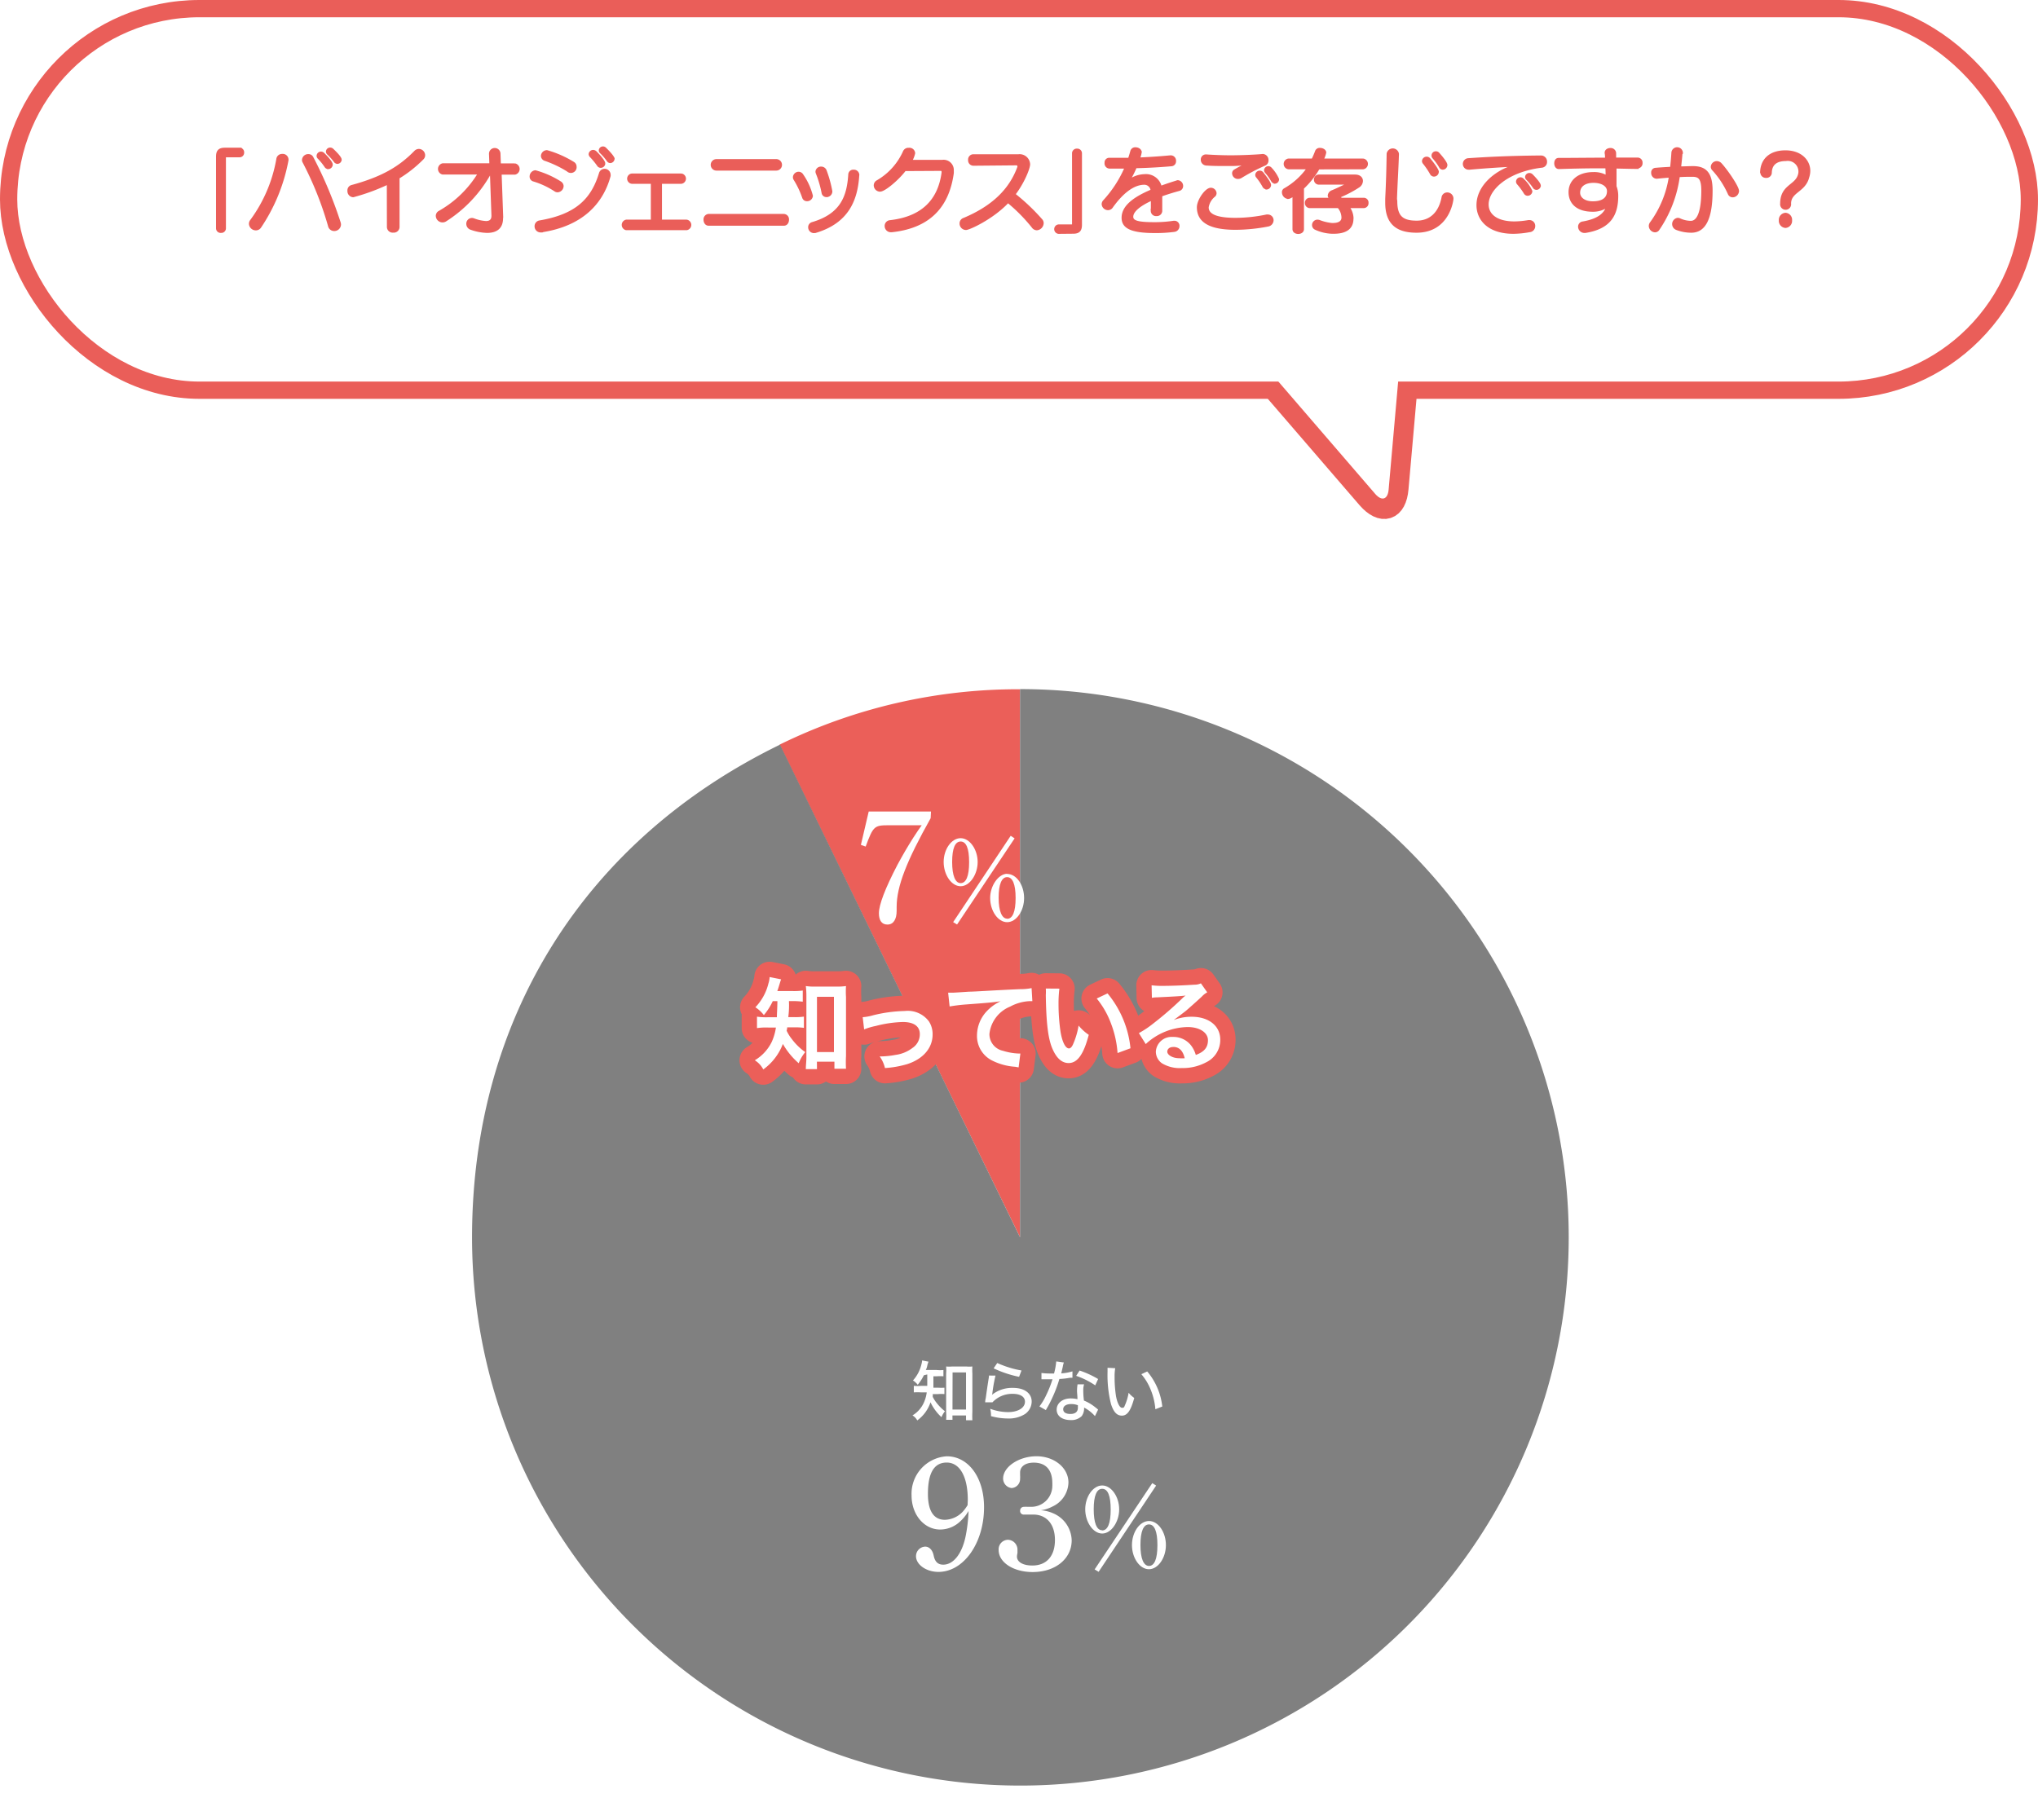 <svg xmlns="http://www.w3.org/2000/svg" xmlns:xlink="http://www.w3.org/1999/xlink" viewBox="0 0 427.42 381.74"><defs><style>.cls-1,.cls-3,.cls-6,.cls-9{fill:none;}.cls-2,.cls-4{fill:#fff;}.cls-3,.cls-4,.cls-5{stroke:#ea5e59;stroke-miterlimit:10;}.cls-3{stroke-width:4.97px;}.cls-4{stroke-width:3.62px;}.cls-5{fill:#ea5e59;stroke-width:0.41px;}.cls-6{stroke-width:14.15px;stroke:url(#新規パターンスウォッチ_2);}.cls-7{fill:#eb5f59;}.cls-8{fill:gray;}.cls-9{stroke:#eb5f59;stroke-linecap:round;stroke-linejoin:round;stroke-width:6.42px;}</style><pattern id="新規パターンスウォッチ_2" data-name="新規パターンスウォッチ 2" width="42.52" height="42.52" patternTransform="matrix(2.35, 0, 0, -2.35, 36.22, 3431.31)" patternUnits="userSpaceOnUse" viewBox="0 0 42.52 42.52"><rect class="cls-1" width="42.52" height="42.52"/><rect class="cls-1" width="42.52" height="42.52"/><rect class="cls-2" width="42.52" height="42.52"/></pattern></defs><title>アセット 57</title><g id="レイヤー_2" data-name="レイヤー 2"><g id="レイヤー_1-2" data-name="レイヤー 1"><path class="cls-3" d="M298.11,43.74l-5.19,58.72c-.38,4.36-3,5.22-5.9,1.9L243.21,53.54"/><rect class="cls-4" x="1.81" y="1.81" width="423.8" height="80.04" rx="40.02"/><path class="cls-2" d="M293.68,74.9l-2.45,27.81c-.18,2.07-1.44,2.48-2.8.91L267.68,79.54"/><path class="cls-5" d="M45.51,32.86c0-1.2.48-1.67,1.63-1.67h3.08A.75.75,0,0,1,51,32a.75.75,0,0,1-.77.79H47.36c-.14,0-.18.08-.18.19V47.89a.76.76,0,0,1-.82.76.77.77,0,0,1-.85-.76Z"/><path class="cls-5" d="M53.65,48.12a1.25,1.25,0,0,1-1.24-1.18,1.13,1.13,0,0,1,.26-.7,30.51,30.51,0,0,0,5.51-13,1,1,0,0,1,1-.75,1,1,0,0,1,1.12.92.68.68,0,0,1,0,.2,37.24,37.24,0,0,1-5.71,14A1.1,1.1,0,0,1,53.65,48.12Zm16.44.14A1.11,1.11,0,0,1,69,47.38,70.28,70.28,0,0,0,63.66,34a.81.81,0,0,1-.12-.47,1.09,1.09,0,0,1,1.14-1,.91.91,0,0,1,.84.51,87.73,87.73,0,0,1,5.73,13.68,1.43,1.43,0,0,1,.06.39A1.2,1.2,0,0,1,70.09,48.26Zm-1.27-13a.7.7,0,0,1-.57-.33,12.22,12.22,0,0,0-1.43-1.77.64.64,0,0,1-.22-.47.73.73,0,0,1,.73-.69.82.82,0,0,1,.53.24c.64.62,1.72,1.8,1.72,2.27A.77.77,0,0,1,68.82,35.27Zm1.94-1.1a.66.66,0,0,1-.55-.3,12.54,12.54,0,0,0-1.43-1.6.66.66,0,0,1-.22-.47.67.67,0,0,1,.69-.63.72.72,0,0,1,.51.21c.2.2,1.69,1.57,1.69,2.12A.7.7,0,0,1,70.76,34.17Z"/><path class="cls-5" d="M81.33,38.51a42.12,42.12,0,0,1-7.26,2.66,1.07,1.07,0,0,1-1-1.15.94.94,0,0,1,.67-1c6.3-1.71,10-3.83,13.3-7.21a1.16,1.16,0,0,1,.81-.37,1.15,1.15,0,0,1,1.11,1.1,1,1,0,0,1-.31.75,26.42,26.42,0,0,1-5.06,4V47.65a1,1,0,0,1-1.12.94,1,1,0,0,1-1.12-.94Z"/><path class="cls-5" d="M105.3,45.77c0,2.16-1.37,2.88-3.16,2.88A10.87,10.87,0,0,1,98.77,48,1.09,1.09,0,0,1,98,47a1,1,0,0,1,1-1.08,1.46,1.46,0,0,1,.37.08,8.45,8.45,0,0,0,2.55.57c.86,0,1.35-.39,1.35-1.29v-.1l-.31-8.73h-.22a27.63,27.63,0,0,1-9.22,9.77,1.21,1.21,0,0,1-1.92-.94,1,1,0,0,1,.55-.87,22.86,22.86,0,0,0,8.26-8H92.84a1,1,0,0,1,0-1.95h10l-.08-2.21v0a1,1,0,0,1,2,0l.08,2.23h3.16a1,1,0,0,1,0,1.95H105l.33,9.14Z"/><path class="cls-5" d="M116.46,40a17.1,17.1,0,0,0-4.57-2.14.83.83,0,0,1-.61-.82,1.1,1.1,0,0,1,1-1.12,19.34,19.34,0,0,1,5.26,2.33A1,1,0,0,1,118,39a1.13,1.13,0,0,1-1,1.13A.92.92,0,0,1,116.46,40Zm-2.77,8.55a1.1,1.1,0,0,1-.25,0,1.06,1.06,0,0,1-1.12-1.1,1,1,0,0,1,.82-1c7.6-1.29,11-4.49,12.7-10.14a1,1,0,0,1,.92-.69,1.06,1.06,0,0,1,1.1,1,1.57,1.57,0,0,1,0,.28C126.27,42.76,121.9,47.24,113.69,48.51Zm5.42-12.71a23.06,23.06,0,0,0-4.75-2.28.93.93,0,0,1-.71-.86,1.07,1.07,0,0,1,1.06-1,22,22,0,0,1,5.56,2.45.92.92,0,0,1,.45.79,1,1,0,0,1-1.61.92ZM126,35a.67.67,0,0,1-.59-.33,15.53,15.53,0,0,0-1.53-1.86.71.71,0,0,1-.22-.48.75.75,0,0,1,.75-.68.85.85,0,0,1,.53.23c.57.55,1.8,1.89,1.8,2.42A.74.74,0,0,1,126,35ZM128,34a.63.63,0,0,1-.53-.29A11.59,11.59,0,0,0,126,32a.6.6,0,0,1-.22-.45.68.68,0,0,1,1.18-.41c.55.53,1.73,1.75,1.73,2.18A.73.73,0,0,1,128,34Z"/><path class="cls-5" d="M131.33,48.08a.92.92,0,0,1,0-1.8h5.37V38.35h-4.18a.88.88,0,0,1,0-1.75h10.35a.88.88,0,0,1,0,1.75h-4.24v7.93H144a.91.91,0,0,1,0,1.8Z"/><path class="cls-5" d="M148.61,47.14c-.57,0-.86-.53-.86-1.06a.94.94,0,0,1,.86-1h15.8a.93.93,0,0,1,.86,1c0,.53-.28,1.06-.86,1.06Zm1.65-11.56a1,1,0,0,1,0-2H162.8a1,1,0,0,1,0,2Z"/><path class="cls-5" d="M169.23,42a.81.81,0,0,1-.79-.57,18.34,18.34,0,0,0-1.8-3.79.83.83,0,0,1-.14-.47,1,1,0,0,1,1-.94.93.93,0,0,1,.78.47,13.54,13.54,0,0,1,2,4.38A1,1,0,0,1,169.23,42ZM180,36.82c-.33,5.2-2.24,9.77-8.81,11.79a1.52,1.52,0,0,1-.49.08,1,1,0,0,1-1-1,.88.88,0,0,1,.66-.9c6.17-1.81,7.46-5.67,7.75-10.21a.83.83,0,0,1,.91-.78.93.93,0,0,1,1,.92Zm-6.63,4.32a.81.81,0,0,1-.85-.65,22.71,22.71,0,0,0-1.21-4.14.92.92,0,0,1-.08-.37.94.94,0,0,1,1-.83,1,1,0,0,1,.92.61,25.46,25.46,0,0,1,1.2,4.32.53.53,0,0,1,0,.19A1,1,0,0,1,173.35,41.14Z"/><path class="cls-5" d="M189.8,35.68c-1.39,1.85-4.27,4.32-5.24,4.32a1.14,1.14,0,0,1-1.11-1.12A1,1,0,0,1,184,38a13.5,13.5,0,0,0,5.59-6.22,1,1,0,0,1,1-.57,1,1,0,0,1,1.14.92,5.41,5.41,0,0,1-.63,1.61h6.51a1.94,1.94,0,0,1,2.22,2.06,5.11,5.11,0,0,1,0,.53c-.86,6.18-4.14,11.26-12.81,12.18l-.18,0a1.09,1.09,0,0,1-1.1-1.12,1,1,0,0,1,.93-1c6.67-.76,10.2-4.29,11-10.12a1.23,1.23,0,0,0,0-.26c0-.29-.13-.37-.47-.37Z"/><path class="cls-5" d="M204.16,34.56a.92.92,0,0,1-.92-1,.91.91,0,0,1,.92-1h9.44a2,2,0,0,1,2.24,1.9c0,.87-1.24,3.91-3.08,6.3a42.86,42.86,0,0,1,5.65,5.36,1,1,0,0,1,.27.71,1.34,1.34,0,0,1-1.23,1.27,1.1,1.1,0,0,1-.85-.45,35,35,0,0,0-5.2-5.28c-3.24,3.44-8.12,5.67-8.81,5.67a1.15,1.15,0,0,1-1.14-1.14,1,1,0,0,1,.71-1c6.12-2.57,9.71-6.16,11.42-10.87a.59.59,0,0,0,0-.17.42.42,0,0,0-.47-.38Z"/><path class="cls-5" d="M222,48.85a.79.79,0,0,1,0-1.57h2.87c.13,0,.17-.08.17-.2V32.15a.78.78,0,0,1,.85-.77.77.77,0,0,1,.82.77v15c0,1.2-.47,1.67-1.63,1.67Z"/><path class="cls-5" d="M241.57,44.31l0-2.45c-3,1.36-4.1,2.61-4.1,3.61s1.16,1.34,4.71,1.34a26.94,26.94,0,0,0,4-.3l.16,0a.85.85,0,0,1,.82.93,1,1,0,0,1-.92,1,29.09,29.09,0,0,1-4.08.24c-5,0-6.73-1-6.73-3,0-2.34,2.31-4.14,6.08-5.73A1.52,1.52,0,0,0,240,38.55c-2.45,0-4.81,2.1-6.77,4.84a1,1,0,0,1-.86.49,1.14,1.14,0,0,1-1.12-1.08,1.05,1.05,0,0,1,.27-.64,24.86,24.86,0,0,0,4.54-7c-1.16,0-2.28,0-3.38,0a.88.88,0,0,1-.82-1,.78.78,0,0,1,.76-.86h.06c1,0,2,0,3,0h1.1c.18-.53.34-1.06.49-1.61a.84.84,0,0,1,.87-.59c.53,0,1.1.31,1.1.86a6.4,6.4,0,0,1-.36,1.28c2.2-.1,4.42-.24,6.58-.45h.09a.91.91,0,0,1,.89,1,.82.82,0,0,1-.77.88c-1.57.14-4.53.35-7.47.41a23,23,0,0,1-1.42,2.79A5.73,5.73,0,0,1,240,36.74a3.18,3.18,0,0,1,3.44,2.45c1-.37,2.09-.74,3.27-1.1A1.1,1.1,0,0,1,247,38a1,1,0,0,1,.93,1,.84.84,0,0,1-.61.84c-1.43.39-2.69.79-3.77,1.18v3.25a.92.92,0,0,1-1,.85.89.89,0,0,1-1-.83Z"/><path class="cls-5" d="M259.13,48c-5.52,0-7.91-1.59-7.91-4.53,0-1.45,1.68-3.88,2.72-3.88a1,1,0,0,1,1,.92.78.78,0,0,1-.24.57,3.8,3.8,0,0,0-1.41,2.41c0,1.37,1.33,2.41,5.85,2.41a32.13,32.13,0,0,0,6.49-.7,1.27,1.27,0,0,1,.27,0,1,1,0,0,1,1,1,1.16,1.16,0,0,1-1,1.12A36.27,36.27,0,0,1,259.13,48Zm5.7-15.5a1.06,1.06,0,0,1,1,1.14.93.93,0,0,1-.51.88,41.59,41.59,0,0,0-5,2.61,1.2,1.2,0,0,1-.65.2,1,1,0,0,1-1.06-1,.68.68,0,0,1,.38-.61,19.42,19.42,0,0,1,2.67-1.35,25.42,25.42,0,0,1-3.56.25h-1c-1.31,0-3,0-4.25-.12a1,1,0,0,1-.81-1,.85.85,0,0,1,.9-.9h.1c1.34.1,3.45.18,5,.18,2.24,0,5.05-.12,6.62-.26Zm.77,7a.72.72,0,0,1-.63-.4,12.44,12.44,0,0,0-1.35-2,.61.61,0,0,1-.16-.41.74.74,0,0,1,.75-.69.73.73,0,0,1,.57.28c.05.08,1.59,1.94,1.59,2.53A.77.77,0,0,1,265.6,39.55Zm1.75-1.22a.63.63,0,0,1-.57-.35,12.52,12.52,0,0,0-1.3-1.81.64.64,0,0,1-.17-.43.69.69,0,0,1,1.21-.39,7.89,7.89,0,0,1,1.53,2.29A.72.72,0,0,1,267.35,38.33Z"/><path class="cls-5" d="M276.56,35.33a18,18,0,0,1-3.29,4.14v8.59c0,.55-.5.81-1,.81s-1-.26-1-.81V41c-.72.49-1,.53-1.12.53a1.21,1.21,0,0,1-1.09-1.2.69.69,0,0,1,.33-.63,15,15,0,0,0,4.87-4.39h-4a.93.93,0,0,1,0-1.85h5a16.92,16.92,0,0,0,.76-1.76.81.81,0,0,1,.83-.47c.53,0,1.09.31,1.09.78a5.7,5.7,0,0,1-.53,1.45h8.44a.93.93,0,0,1,0,1.85Zm7.09,10.55c0,2.1-1.53,2.95-3.93,2.95h-.33a9.06,9.06,0,0,1-3.5-.83.85.85,0,0,1-.52-.78.94.94,0,0,1,.94-.94,1.35,1.35,0,0,1,.37.06,9.77,9.77,0,0,0,2.65.64h.21c1.28,0,1.95-.47,2-1.25v-.14a3.44,3.44,0,0,0-.85-2.14h-6a.83.83,0,0,1-.81-.88.82.82,0,0,1,.81-.88h4.39c-.09-.1-.19-.2-.27-.3a.5.5,0,0,1-.14-.37,1.08,1.08,0,0,1,.73-.92c1-.4,2.16-1,3.43-1.57h-6.18a.84.84,0,0,1-.88-.87.83.83,0,0,1,.88-.84h7.54c1,0,1.45.55,1.45,1.14a1.49,1.49,0,0,1-.73,1.21,23.72,23.72,0,0,1-3.57,1.91c-.23.09-.31.19-.31.29a.15.15,0,0,0,.08.14l.15.18H286a.8.8,0,0,1,.81.88.82.82,0,0,1-.81.88h-3.16a4.09,4.09,0,0,1,.83,2.36Z"/><path class="cls-5" d="M292.84,42.16c0,3.23,1.2,4.33,4.28,4.33,2.84,0,4.77-1.82,5.4-5a1,1,0,0,1,1-.92,1.09,1.09,0,0,1,1.1,1.14c0,.27-.79,6.9-7.54,6.9-4,0-6.36-1.63-6.36-6.1,0-.26,0-.51,0-.78.18-3.69.24-5.89.3-9.5a1.1,1.1,0,0,1,2.17.06v.06c-.11,3.41-.29,5.78-.41,9.38Zm7.91-5.32a.73.73,0,0,1-.65-.41,16,16,0,0,0-1.49-2.2.7.7,0,0,1-.18-.45.77.77,0,0,1,.77-.71.75.75,0,0,1,.61.3c.19.23,1.74,2.11,1.74,2.68A.81.81,0,0,1,300.75,36.84Zm1.86-1.45A.66.66,0,0,1,302,35a12.43,12.43,0,0,0-1.36-1.88.69.69,0,0,1,.51-1.18.72.72,0,0,1,.57.28c.33.37,1.63,1.84,1.63,2.39A.79.79,0,0,1,302.61,35.39Z"/><path class="cls-5" d="M308.06,35.39a1,1,0,0,1-1.06-1,1,1,0,0,1,.91-1c3.86-.26,8.35-.51,15.28-.57a1.06,1.06,0,0,1,1.06,1.09,1,1,0,0,1-1,1.07C316,35.9,312,39.76,312,42.88c0,2.08,1.74,3.77,5.63,3.77a18.1,18.1,0,0,0,2.92-.28h.22a1,1,0,0,1,1,1.06,1.06,1.06,0,0,1-1,1.07,19.5,19.5,0,0,1-3.36.34c-5.26,0-7.55-2.81-7.55-5.81,0-3.81,3.53-7,7.71-8.28-3.59.18-6.58.39-9.46.65Zm12.33,5.47a.69.69,0,0,1-.59-.33,13.76,13.76,0,0,0-1.47-2,.7.7,0,0,1-.18-.44.74.74,0,0,1,.73-.7.71.71,0,0,1,.52.25,7.51,7.51,0,0,1,1.77,2.46A.79.79,0,0,1,320.39,40.86Zm1.84-1.24a.66.66,0,0,1-.55-.31,12.54,12.54,0,0,0-1.39-1.71.65.65,0,0,1-.24-.47.69.69,0,0,1,.71-.64.78.78,0,0,1,.51.21c.47.47,1.67,1.73,1.67,2.24A.71.71,0,0,1,322.23,39.62Z"/><path class="cls-5" d="M343.47,35.23c-1.53,0-3.08-.06-4.65-.08,0,1.43,0,2.87,0,3.94a5.44,5.44,0,0,1,.36,2c0,3.78-1.36,6.73-6.7,7.57l-.19,0a1.12,1.12,0,0,1-1.12-1.12.88.88,0,0,1,.8-.88c3.24-.57,4.58-1.75,5.13-3.36a5.27,5.27,0,0,1-3.07.91c-3.21,0-4.86-1.59-4.86-3.91s1.84-4,5-4a5.19,5.19,0,0,1,2.77.67c0-.59,0-1.26-.06-1.87h-1.24c-2.86,0-5.75.06-8.69.16h0c-.53,0-.78-.49-.78-1s.23-.93.72-.93c3.38,0,6.69-.05,9.93-.05,0-.4,0-.79-.08-1.16v-.08c0-.51.49-.79,1-.79a.94.94,0,0,1,1,.83c0,.37,0,.78,0,1.18l4.73,0a.84.84,0,0,1,.81.92.86.86,0,0,1-.81.94Zm-9.28,2.92c-1.92,0-3,.91-3,2.28,0,1.06,1,2,2.88,2s3.16-.69,3.16-2.37C337.21,39,336.1,38.15,334.19,38.15Z"/><path class="cls-5" d="M352.65,32.25c-.08,1-.18,1.94-.29,2.86,1,0,1.9-.06,2.7-.06,2.61,0,3.91,1.26,3.91,4.91,0,6-1.49,8.65-4.26,8.65a8.57,8.57,0,0,1-3.14-.59,1.11,1.11,0,0,1,.28-2.12,1,1,0,0,1,.45.1,5.66,5.66,0,0,0,2.31.53c1.45,0,2.4-2,2.4-6.57,0-2.65-.75-3.08-2.1-3.08-.81,0-1.75,0-2.81.08a25.88,25.88,0,0,1-4.26,11.14.88.88,0,0,1-.76.43A1.17,1.17,0,0,1,346,47.42a1.09,1.09,0,0,1,.21-.65,21.94,21.94,0,0,0,4-9.72c-.89.06-1.81.14-2.75.24h-.08a1,1,0,0,1-.88-1.06.75.75,0,0,1,.67-.82c1.11-.1,2.23-.16,3.29-.22.12-1,.2-2,.28-3.16a1,1,0,0,1,2,.12Zm10.75,8.94a.9.9,0,0,1-.84-.58,18.71,18.71,0,0,0-3.28-5A.88.88,0,0,1,359,35a1.06,1.06,0,0,1,1.08-1,1.17,1.17,0,0,1,.86.43c1.37,1.52,3.57,4.79,3.57,5.62A1.16,1.16,0,0,1,363.4,41.19Z"/><path class="cls-5" d="M369.34,36.15c.08-2.67,1.87-4.41,5.12-4.41s5,2,5,4.1a4.29,4.29,0,0,1-.22,1.31c-.74,3-3.81,3-3.81,5.56a.95.95,0,1,1-1.88,0c0-3.71,2.94-3.71,3.67-5.85a2.44,2.44,0,0,0-2.69-3.28c-1.86,0-3.1.77-3.14,2.67a.92.92,0,0,1-1,.86.94.94,0,0,1-1-.92Zm3.93,10.07a1.28,1.28,0,0,1,1.19-1.38,1.26,1.26,0,0,1,1.18,1.38,1.28,1.28,0,0,1-1.18,1.39A1.29,1.29,0,0,1,373.27,46.22Z"/><g id="レイヤー_2-2" data-name="レイヤー 2"><g id="レイアウト"><path class="cls-6" d="M213.93,259.55,163.5,156.2a113.32,113.32,0,0,1,50.43-11.62Z"/><path class="cls-6" d="M213.93,259.55v-115A115,115,0,1,1,99,259.7v-.15c0-45.74,23.48-83.32,64.59-103.35Z"/><path class="cls-7" d="M213.93,259.55,163.5,156.2a113.32,113.32,0,0,1,50.43-11.62Z"/><path class="cls-8" d="M213.93,259.55v-115A115,115,0,1,1,99,259.7v-.15c0-45.74,23.48-83.32,64.59-103.35Z"/><path class="cls-2" d="M193.76,288.48a10,10,0,0,1-1.29,2,3.73,3.73,0,0,0-1-.91,7.59,7.59,0,0,0,1.78-3.4,3.63,3.63,0,0,0,.14-.8l1.34.26a5.43,5.43,0,0,0-.24.75,3.23,3.23,0,0,1-.33,1h2.29a6.65,6.65,0,0,0,1.41,0v1.32a8.3,8.3,0,0,0-1.41,0h-.69v2.39h1a9.55,9.55,0,0,0,1.31,0v1.34a7.61,7.61,0,0,0-1.35,0h-1.1a5.61,5.61,0,0,1,0,.58,7.11,7.11,0,0,0,.78,1.23,10.05,10.05,0,0,0,1.78,1.79,4.82,4.82,0,0,0-.73,1.24,10.11,10.11,0,0,1-2.3-3.12,7.62,7.62,0,0,1-2.78,3.8,2.77,2.77,0,0,0-1-1.05,5.91,5.91,0,0,0,2.42-2.76,7.49,7.49,0,0,0,.57-2.07h-1.17a13.19,13.19,0,0,0-1.54,0V290.7a8.23,8.23,0,0,0,1.57,0h1.25v-2.39Zm6,9.35h-1.33a11,11,0,0,0,0-1.62v-8.07a9.39,9.39,0,0,0,0-1.5,7.06,7.06,0,0,0,1.3,0h2.92a6.84,6.84,0,0,0,1.28,0,12.51,12.51,0,0,0,0,1.5v8a17.61,17.61,0,0,0,0,1.78h-1.33v-1h-2.85Zm0-2.16h2.84v-7.78h-2.82Z"/><path class="cls-2" d="M208.78,288.55a32.75,32.75,0,0,0-.64,3.56,1.53,1.53,0,0,1-.11.48,6.76,6.76,0,0,1,4.45-1.46c2.36,0,3.89,1.12,3.89,2.87a3.21,3.21,0,0,1-1.41,2.62,6.3,6.3,0,0,1-3.56.93,13.44,13.44,0,0,1-3.57-.5,5.35,5.35,0,0,0-.16-1.54,10.82,10.82,0,0,0,3.73.7c2.08,0,3.56-.87,3.56-2.19,0-1-.94-1.64-2.53-1.64a5.65,5.65,0,0,0-4.29,1.78h-1.52a3.21,3.21,0,0,1,.11-.84c.14-1,.32-2.28.59-4a6.65,6.65,0,0,0,.1-.78Zm.37-2.64a21.06,21.06,0,0,0,5.08,1.57l-.5,1.33a23.44,23.44,0,0,1-5.34-1.78Z"/><path class="cls-2" d="M223.12,285.8a4.86,4.86,0,0,0-.23.91l-.32,1.37a9.35,9.35,0,0,0,2.35-.42V289h-.48a15.64,15.64,0,0,1-2.26.26,27.31,27.31,0,0,1-1.57,4.12,20.75,20.75,0,0,1-1,1.93c-.1.19-.21.35-.26.48l-1.36-.77a11.84,11.84,0,0,0,1.37-2.26,23.75,23.75,0,0,0,1.38-3.44h-2.32V288a11.74,11.74,0,0,0,1.78.11h.86a14.44,14.44,0,0,0,.46-2.53Zm6.52,11.25a7.8,7.8,0,0,0-2.28-1.79,1.41,1.41,0,0,1,0,.29,2.62,2.62,0,0,1-.5,1.5,3.08,3.08,0,0,1-2.31.83c-1.78,0-2.94-.85-2.94-2.19s1.21-2.35,2.94-2.35a6.12,6.12,0,0,1,1.42.16c0-.73-.09-1.26-.09-1.78a8.55,8.55,0,0,1,.11-1.34h1.37a4.17,4.17,0,0,0-.17,1.36,15.69,15.69,0,0,0,.14,2.05,9.27,9.27,0,0,1,2.33,1.37l.43.34.21.19Zm-5-2.53c-1,0-1.66.42-1.66,1.08s.55,1,1.53,1,1.55-.44,1.55-1.3v-.53A3.83,3.83,0,0,0,224.64,294.52Zm5.06-3.92a16.8,16.8,0,0,0-4-2l.72-1.11a20,20,0,0,1,3.88,1.78Z"/><path class="cls-2" d="M233.89,287a9.74,9.74,0,0,0-.13,1.79,25.75,25.75,0,0,0,.3,4.11c.29,1.48.79,2.41,1.27,2.41s.44-.22.64-.64a10.55,10.55,0,0,0,.73-2.52,5.81,5.81,0,0,0,1.18,1.09c-.72,2.66-1.45,3.71-2.59,3.71s-1.78-.89-2.28-2.41a24.89,24.89,0,0,1-.73-6.77v-.86Zm6.71.68a13.7,13.7,0,0,1,3.16,7.36l-1.45.57a13.61,13.61,0,0,0-.94-4,11.51,11.51,0,0,0-2-3.35Z"/><path class="cls-2" d="M201.47,319.05a6.16,6.16,0,0,1-4.29,1.79c-3.37,0-6-3.12-6-7.13a7.87,7.87,0,0,1,7.38-8.23c4.53,0,7.82,4.43,7.82,10.69,0,7.48-4.26,13.56-9.57,13.56-2.54,0-4.7-1.52-4.7-3.3a2,2,0,0,1,1.92-2c.86,0,1.55.7,1.79,1.89s.82,1.89,2,1.89c2.29,0,4.11-2.57,4.79-6.45a32.45,32.45,0,0,0,.52-4.81A9.46,9.46,0,0,1,201.47,319.05Zm1.5-4.45c0-4.85-1.68-7.81-4.42-7.81s-3.94,2.34-3.94,6.56c0,3.57,1.2,5.45,3.57,5.45A5.32,5.32,0,0,0,202,317a8.88,8.88,0,0,0,.93-1.28Z"/><path class="cls-2" d="M220.86,317.43a6.34,6.34,0,0,1,3.9,5.67c0,3.88-3.42,6.66-8.19,6.66-4,0-7.13-2-7.13-4.63a2,2,0,0,1,1.95-2.14h0a2.07,2.07,0,0,1,2,2.14c0,.21,0,.43,0,.64a3.68,3.68,0,0,0-.11.73c0,1.16,1.27,1.89,3.23,1.89,3,0,4.74-2,4.74-5.35s-1.79-5.34-4.57-5.34h-1.88a.75.75,0,0,1-.85-.63.76.76,0,0,1,0-.15.78.78,0,0,1,.73-.84h.13a3.75,3.75,0,0,1,.67,0h.77a4.42,4.42,0,0,0,4.45-4.39,5.63,5.63,0,0,0,0-.58c0-2.78-1.37-4.3-3.9-4.3-1.79,0-2.86.84-2.86,2.07q0,.33,0,.66a3,3,0,0,1,0,.6,1.9,1.9,0,0,1-1.78,2,2,2,0,0,1-1.78-2c0-2.46,3.33-4.67,7-4.67s6.7,2.37,6.7,5.52a5.72,5.72,0,0,1-3.4,5.05,7.22,7.22,0,0,1-2.41.76A7.65,7.65,0,0,1,220.86,317.43Z"/><path class="cls-2" d="M231.16,311.6c1.94,0,3.56,2.39,3.56,5s-1.64,5.08-3.56,5.08-3.56-2.43-3.56-5.08S229.23,311.6,231.16,311.6Zm0,9.43c1.14,0,1.78-1.44,1.78-4.38s-.62-4.35-1.78-4.35-1.78,1.43-1.78,4.29S230,321,231.16,321Zm10.5-9.92.81.51-12.06,18.09-.84-.5Zm-.7,7.94c2,0,3.56,2.41,3.56,5.06s-1.62,5.06-3.56,5.06-3.56-2.38-3.56-5.06S239,319.05,241,319.05Zm0,9.43c1.14,0,1.78-1.43,1.78-4.37s-.64-4.34-1.78-4.34-1.78,1.44-1.78,4.31S239.84,328.48,241,328.48Z"/><path class="cls-9" d="M162.07,210a13,13,0,0,1-1.87,2.93,7,7,0,0,0-1.78-1.64,10.92,10.92,0,0,0,2.74-5,5.19,5.19,0,0,0,.25-1.34l2.41.48c-.11.27-.16.46-.36,1.11s-.25.82-.44,1.35h3.22a13.63,13.63,0,0,0,2.12-.11v2.34a16.64,16.64,0,0,0-2.12-.13h-.78a18.69,18.69,0,0,1-.14,3.37h1.28a12.26,12.26,0,0,0,2-.11v2.36a12.87,12.87,0,0,0-2.06-.11H165.1a4.21,4.21,0,0,1-.12.71A8.62,8.62,0,0,0,166.1,218a12.23,12.23,0,0,0,2.78,2.69,8.61,8.61,0,0,0-1.37,2.34,15.43,15.43,0,0,1-3.32-4.05,11.76,11.76,0,0,1-4.11,5.35,4.91,4.91,0,0,0-1.78-1.92,9.17,9.17,0,0,0,3.56-3.87,11.29,11.29,0,0,0,.87-3h-1.64a13,13,0,0,0-2.33.12v-2.4a13.63,13.63,0,0,0,2.39.12h1.78c0-.66.09-1.78.11-3.37Zm9.27,14.26H169c0-.7.12-1.61.12-2.46V209.13a17.48,17.48,0,0,0-.12-2.29,11.66,11.66,0,0,0,2,.11h4.49a12.55,12.55,0,0,0,1.94-.11,17.5,17.5,0,0,0,0,2.29v12.36a24.14,24.14,0,0,0,0,2.69H175V222.7h-3.67Zm0-3.57h3.56V209.09h-3.56Z"/><path class="cls-9" d="M180.93,213.37a10.47,10.47,0,0,0,2.22-.41,30.13,30.13,0,0,1,6.61-.89,5.53,5.53,0,0,1,5.05,2.17,4.89,4.89,0,0,1,.78,2.76c0,2.85-2,5.15-5.34,6.22a21.1,21.1,0,0,1-4.65.82,6.84,6.84,0,0,0-1.11-2.44h.32a18.11,18.11,0,0,0,3-.32,7.43,7.43,0,0,0,3.56-1.46,3.43,3.43,0,0,0,1.54-2.89c0-1.66-1.25-2.55-3.57-2.55a24.93,24.93,0,0,0-5.63.82,14.38,14.38,0,0,0-2.48.73Z"/><path class="cls-9" d="M198.85,208.23h.8c.4,0,.4,0,3.57-.21,1.19,0,4.74-.27,10.69-.53a11.72,11.72,0,0,0,2.44-.22l.16,2.73h-.44a9.51,9.51,0,0,0-4.24,1.16,7,7,0,0,0-4.32,5.7,3.57,3.57,0,0,0,2.84,3.56,12.72,12.72,0,0,0,3.19.57H214l-.37,2.91-.73-.13a12.53,12.53,0,0,1-5-1.4,5.73,5.73,0,0,1-3-5.15,7.48,7.48,0,0,1,2-5.05,9.47,9.47,0,0,1,2.95-2.14c-1.78.25-2.56.32-7.12.66a35.49,35.49,0,0,0-3.57.43Z"/><path class="cls-9" d="M222.18,207.38a25.35,25.35,0,0,0-.18,3.26,40.54,40.54,0,0,0,.41,5.72c.36,2.23,1.05,3.56,1.78,3.56.32,0,.63-.32.88-.92a16.38,16.38,0,0,0,1.14-3.87,10.08,10.08,0,0,0,2.13,1.94c-1.08,4.14-2.4,5.92-4.22,5.92-1.44,0-2.58-1.05-3.44-3.1s-1.26-5.24-1.35-11.16a10.44,10.44,0,0,0,0-1.37Zm10.1,1a21.36,21.36,0,0,1,4.81,11.51l-2.71,1a21.46,21.46,0,0,0-1.37-6.18,18.17,18.17,0,0,0-3-5.26Z"/><path class="cls-9" d="M245.43,214.28a10.26,10.26,0,0,1,4.49-1c3.57,0,6,1.89,6,4.81a5.2,5.2,0,0,1-2.91,4.72,10.4,10.4,0,0,1-5.16,1.23,7.25,7.25,0,0,1-4.16-1,3,3,0,0,1-1.28-2.44,3.29,3.29,0,0,1,3.46-3.09l.21,0a4.68,4.68,0,0,1,3.71,1.78,6,6,0,0,1,1,2c1.78-.66,2.55-1.57,2.55-3.1s-1.66-2.75-4.24-2.75a13.23,13.23,0,0,0-8.81,3.57l-1.44-2.3a20.29,20.29,0,0,0,3-2,71.54,71.54,0,0,0,6.38-5.56l.41-.32h0c-.82.11-2.19.2-6.06.38a5.67,5.67,0,0,0-1,.1l-.06-2.63a17.72,17.72,0,0,0,2.52.12c1.78,0,4.43-.11,6.5-.25a3,3,0,0,0,1.32-.28l1.33,1.89a4.12,4.12,0,0,0-1.12.87c-1.07,1-2.62,2.37-3.35,3-.39.32-1.92,1.46-2.35,1.78a6.4,6.4,0,0,1-.87.56Zm.64,5.34c-.76,0-1.26.39-1.26,1s1,1.36,2.55,1.36a6.73,6.73,0,0,0,1.1,0c-.37-1.61-1.19-2.37-2.39-2.37Z"/><path class="cls-2" d="M162.07,210a13,13,0,0,1-1.87,2.93,7,7,0,0,0-1.78-1.64,10.92,10.92,0,0,0,2.74-5,5.19,5.19,0,0,0,.25-1.34l2.41.48c-.11.27-.16.46-.36,1.11s-.25.82-.44,1.35h3.22a13.63,13.63,0,0,0,2.12-.11v2.34a16.64,16.64,0,0,0-2.12-.13h-.78a18.69,18.69,0,0,1-.14,3.37h1.28a12.26,12.26,0,0,0,2-.11v2.36a12.87,12.87,0,0,0-2.06-.11H165.1a4.21,4.21,0,0,1-.12.71A8.62,8.62,0,0,0,166.1,218a12.23,12.23,0,0,0,2.78,2.69,8.61,8.61,0,0,0-1.37,2.34,15.43,15.43,0,0,1-3.32-4.05,11.76,11.76,0,0,1-4.11,5.35,4.91,4.91,0,0,0-1.78-1.92,9.17,9.17,0,0,0,3.56-3.87,11.29,11.29,0,0,0,.87-3h-1.64a13,13,0,0,0-2.33.12v-2.4a13.63,13.63,0,0,0,2.39.12h1.78c0-.66.09-1.78.11-3.37Zm9.27,14.26H169c0-.7.12-1.61.12-2.46V209.13a17.48,17.48,0,0,0-.12-2.29,11.66,11.66,0,0,0,2,.11h4.49a12.55,12.55,0,0,0,1.94-.11,17.5,17.5,0,0,0,0,2.29v12.36a24.14,24.14,0,0,0,0,2.69H175V222.7h-3.67Zm0-3.57h3.56V209.09h-3.56Z"/><path class="cls-2" d="M180.93,213.37a10.47,10.47,0,0,0,2.22-.41,30.13,30.13,0,0,1,6.61-.89,5.53,5.53,0,0,1,5.05,2.17,4.89,4.89,0,0,1,.78,2.76c0,2.85-2,5.15-5.34,6.22a21.1,21.1,0,0,1-4.65.82,6.84,6.84,0,0,0-1.11-2.44h.32a18.11,18.11,0,0,0,3-.32,7.43,7.43,0,0,0,3.56-1.46,3.43,3.43,0,0,0,1.54-2.89c0-1.66-1.25-2.55-3.57-2.55a24.93,24.93,0,0,0-5.63.82,14.38,14.38,0,0,0-2.48.73Z"/><path class="cls-2" d="M198.85,208.23h.8c.4,0,.4,0,3.57-.21,1.19,0,4.74-.27,10.69-.53a11.72,11.72,0,0,0,2.44-.22l.16,2.73h-.44a9.51,9.51,0,0,0-4.24,1.16,7,7,0,0,0-4.32,5.7,3.57,3.57,0,0,0,2.84,3.56,12.72,12.72,0,0,0,3.19.57H214l-.37,2.91-.73-.13a12.53,12.53,0,0,1-5-1.4,5.73,5.73,0,0,1-3-5.15,7.48,7.48,0,0,1,2-5.05,9.47,9.47,0,0,1,2.95-2.14c-1.78.25-2.56.32-7.12.66a35.49,35.49,0,0,0-3.57.43Z"/><path class="cls-2" d="M222.18,207.38a25.35,25.35,0,0,0-.18,3.26,40.54,40.54,0,0,0,.41,5.72c.36,2.23,1.05,3.56,1.78,3.56.32,0,.63-.32.88-.92a16.38,16.38,0,0,0,1.14-3.87,10.08,10.08,0,0,0,2.13,1.94c-1.08,4.14-2.4,5.92-4.22,5.92-1.44,0-2.58-1.05-3.44-3.1s-1.26-5.24-1.35-11.16a10.44,10.44,0,0,0,0-1.37Zm10.1,1a21.36,21.36,0,0,1,4.81,11.51l-2.71,1a21.46,21.46,0,0,0-1.37-6.18,18.17,18.17,0,0,0-3-5.26Z"/><path class="cls-2" d="M245.43,214.28a10.26,10.26,0,0,1,4.49-1c3.57,0,6,1.89,6,4.81a5.2,5.2,0,0,1-2.91,4.72,10.4,10.4,0,0,1-5.16,1.23,7.25,7.25,0,0,1-4.16-1,3,3,0,0,1-1.28-2.44,3.29,3.29,0,0,1,3.46-3.09l.21,0a4.68,4.68,0,0,1,3.71,1.78,6,6,0,0,1,1,2c1.78-.66,2.55-1.57,2.55-3.1s-1.66-2.75-4.24-2.75a13.23,13.23,0,0,0-8.81,3.57l-1.44-2.3a20.29,20.29,0,0,0,3-2,71.54,71.54,0,0,0,6.38-5.56l.41-.32h0c-.82.11-2.19.2-6.06.38a5.67,5.67,0,0,0-1,.1l-.06-2.63a17.72,17.72,0,0,0,2.52.12c1.78,0,4.43-.11,6.5-.25a3,3,0,0,0,1.32-.28l1.33,1.89a4.12,4.12,0,0,0-1.12.87c-1.07,1-2.62,2.37-3.35,3-.39.32-1.92,1.46-2.35,1.78a6.4,6.4,0,0,1-.87.56Zm.64,5.34c-.76,0-1.26.39-1.26,1s1,1.36,2.55,1.36a6.73,6.73,0,0,0,1.1,0c-.37-1.61-1.19-2.37-2.39-2.37Z"/><path class="cls-2" d="M195.18,171.63c-5,8.91-7.13,14.26-7.13,18.61v.82c0,1.78-.67,2.88-1.94,2.88s-1.78-1-1.78-2.37c0-1.78,1.3-5.2,3.9-10.19,1.27-2.33,1.93-3.46,3.3-5.65,1-1.51,1.16-1.78,1.78-2.62h-7c-2.94,0-3.19.22-4.76,4.47l-1-.35,1.64-7h13.06Z"/><path class="cls-2" d="M201.47,175.82c1.94,0,3.57,2.41,3.57,5s-1.64,5.08-3.57,5.08-3.56-2.4-3.56-5.08S199.55,175.82,201.47,175.82Zm0,9.43c1.14,0,1.78-1.45,1.78-4.39s-.62-4.34-1.78-4.34-1.78,1.42-1.78,4.29S200.35,185.25,201.47,185.25Zm10.5-9.93.82.54-12.07,18.07-.82-.5Zm-.75,8c2,0,3.56,2.38,3.56,5.06s-1.62,5.06-3.56,5.06-3.56-2.41-3.56-5.06S209.44,183.29,211.22,183.29Zm0,9.41c1.14,0,1.78-1.43,1.78-4.37s-.66-4.37-1.78-4.37-1.78,1.45-1.78,4.32S210.15,192.7,211.22,192.7Z"/></g></g></g></g></svg>